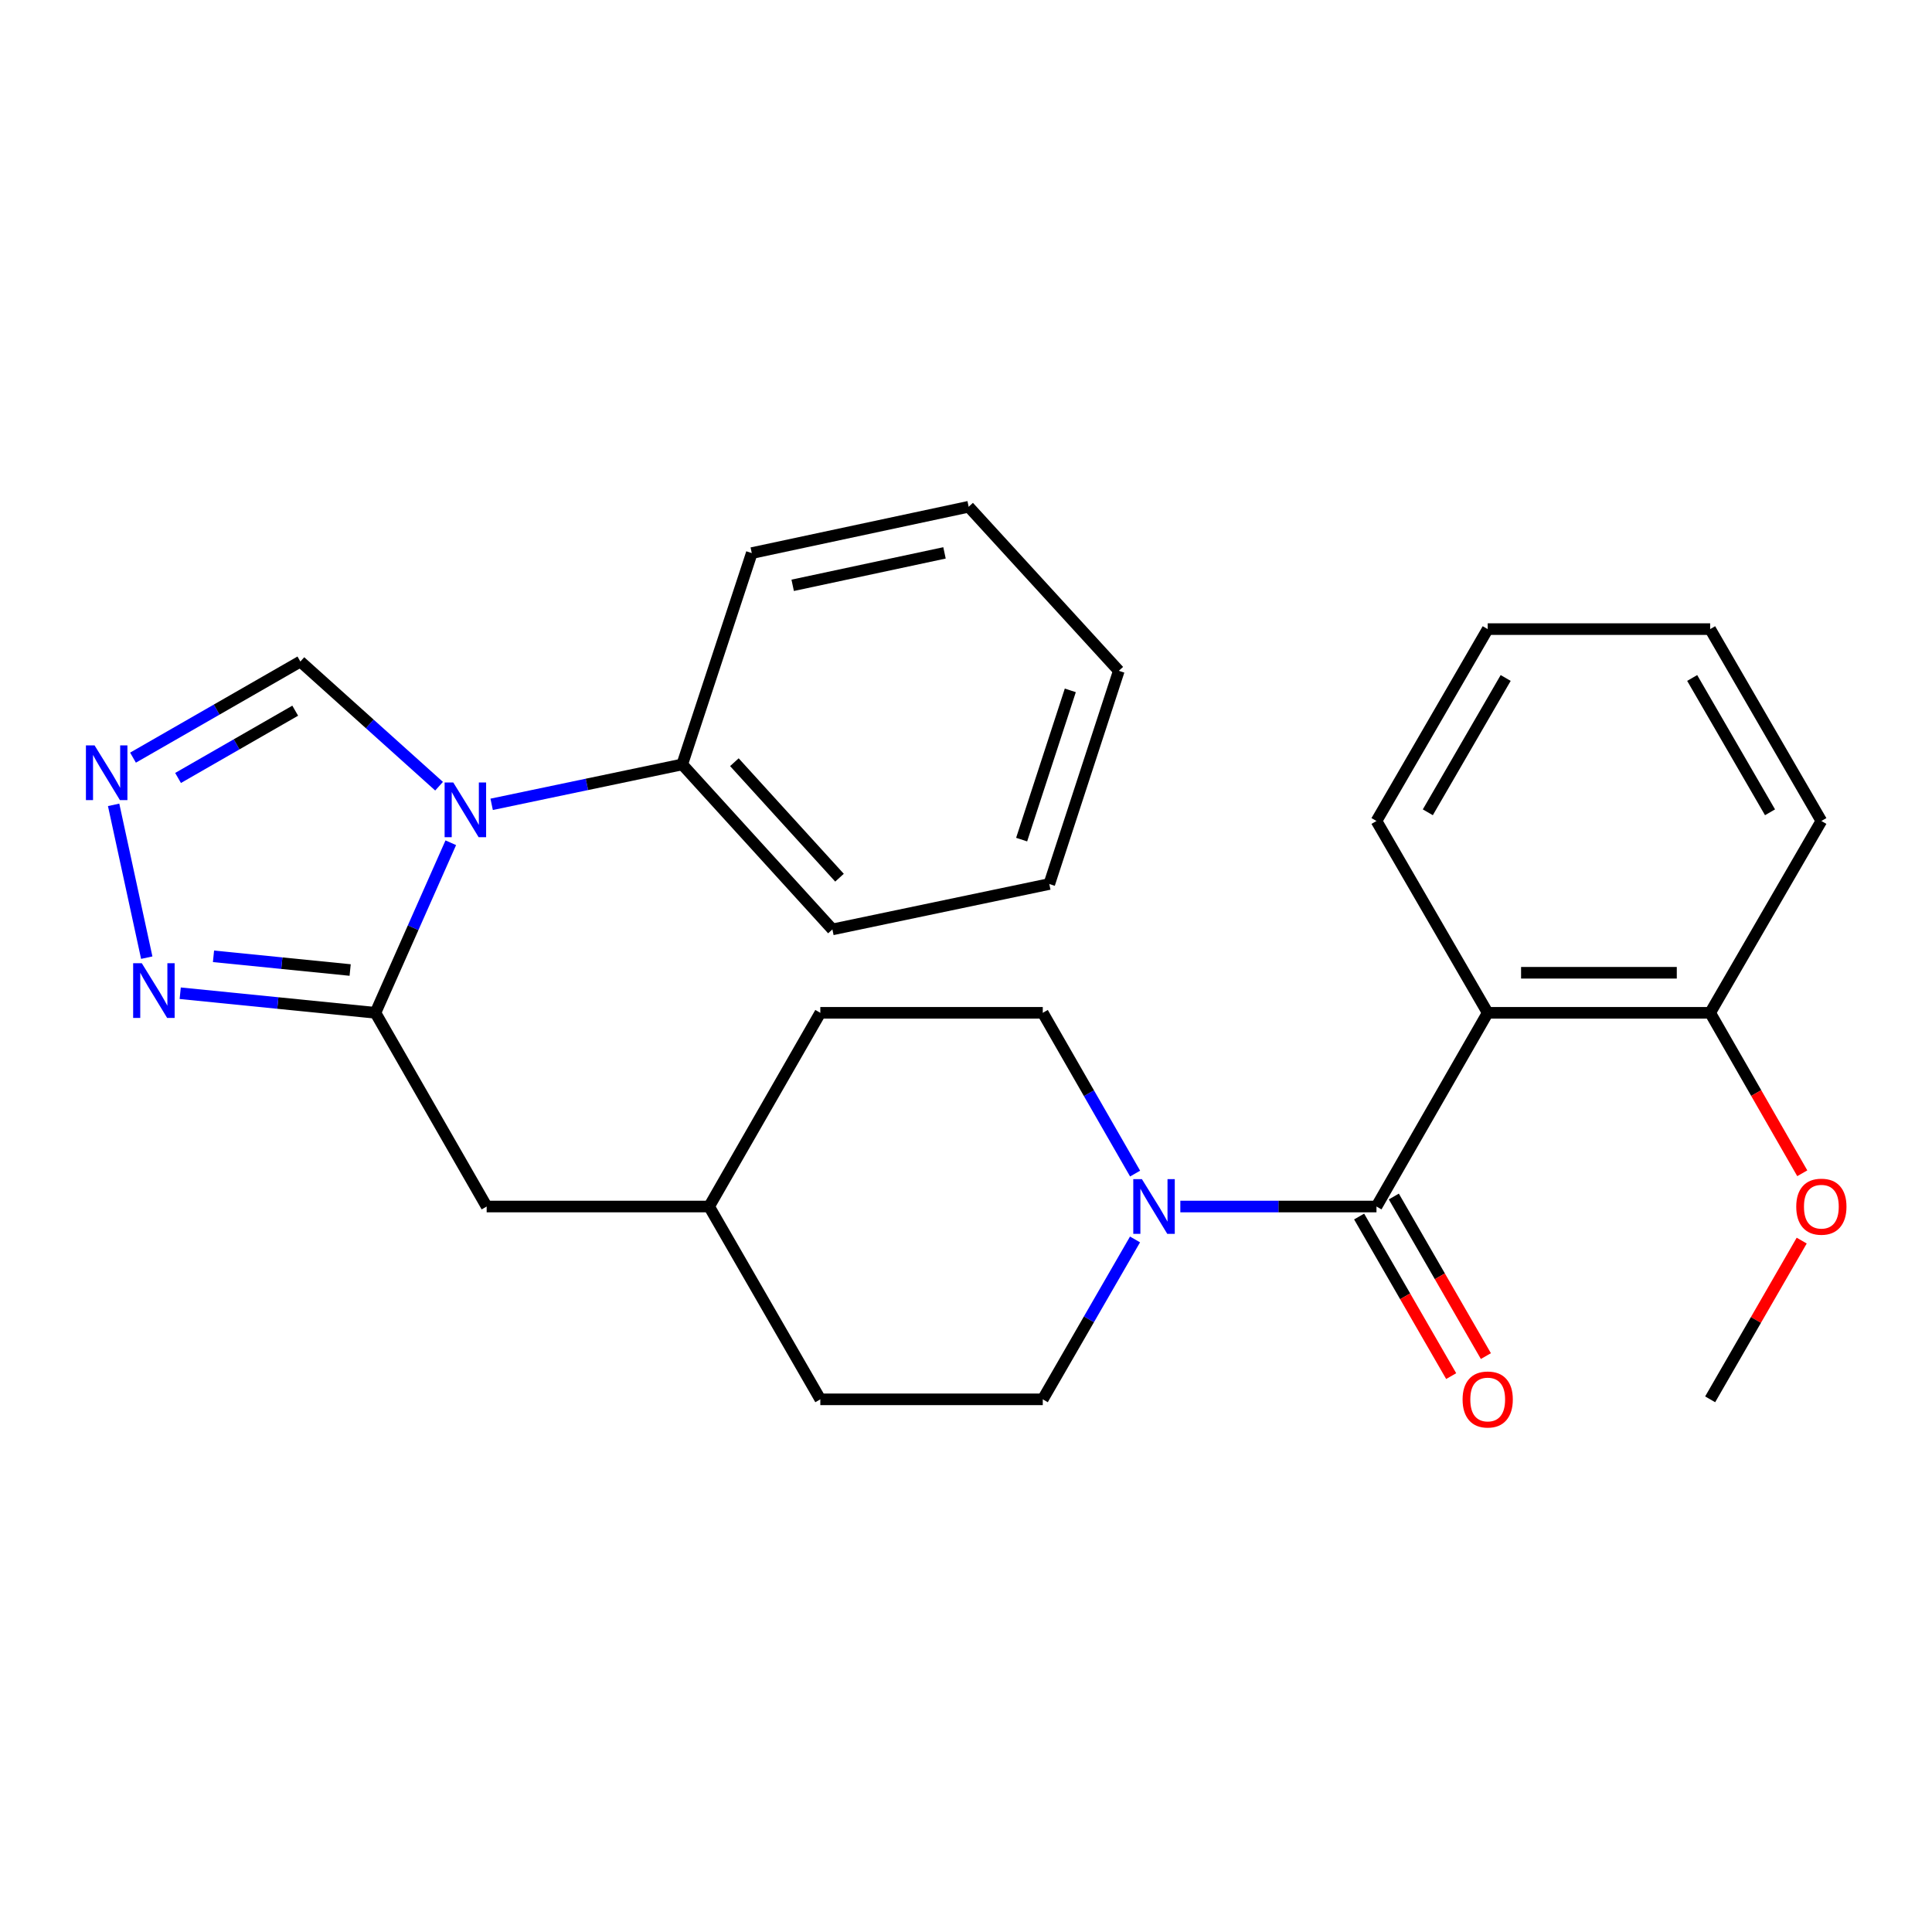<?xml version='1.0' encoding='iso-8859-1'?>
<svg version='1.1' baseProfile='full'
              xmlns='http://www.w3.org/2000/svg'
                      xmlns:rdkit='http://www.rdkit.org/xml'
                      xmlns:xlink='http://www.w3.org/1999/xlink'
                  xml:space='preserve'
width='1000px' height='1000px' viewBox='0 0 1000 1000'>
<!-- END OF HEADER -->
<rect style='opacity:1.0;fill:#FFFFFF;stroke:none' width='1000' height='1000' x='0' y='0'> </rect>
<path class='bond-0' d='M 233.326,436.204 L 213.825,480.219' style='fill:none;fill-rule:evenodd;stroke:#0000FF;stroke-width:6px;stroke-linecap:butt;stroke-linejoin:miter;stroke-opacity:1' />
<path class='bond-0' d='M 213.825,480.219 L 194.325,524.234' style='fill:none;fill-rule:evenodd;stroke:#000000;stroke-width:6px;stroke-linecap:butt;stroke-linejoin:miter;stroke-opacity:1' />
<path class='bond-6' d='M 227.262,406.937 L 191.367,374.674' style='fill:none;fill-rule:evenodd;stroke:#0000FF;stroke-width:6px;stroke-linecap:butt;stroke-linejoin:miter;stroke-opacity:1' />
<path class='bond-6' d='M 191.367,374.674 L 155.472,342.41' style='fill:none;fill-rule:evenodd;stroke:#000000;stroke-width:6px;stroke-linecap:butt;stroke-linejoin:miter;stroke-opacity:1' />
<path class='bond-8' d='M 254.479,416.321 L 303.801,405.991' style='fill:none;fill-rule:evenodd;stroke:#0000FF;stroke-width:6px;stroke-linecap:butt;stroke-linejoin:miter;stroke-opacity:1' />
<path class='bond-8' d='M 303.801,405.991 L 353.123,395.662' style='fill:none;fill-rule:evenodd;stroke:#000000;stroke-width:6px;stroke-linecap:butt;stroke-linejoin:miter;stroke-opacity:1' />
<path class='bond-3' d='M 194.325,524.234 L 143.801,519.164' style='fill:none;fill-rule:evenodd;stroke:#000000;stroke-width:6px;stroke-linecap:butt;stroke-linejoin:miter;stroke-opacity:1' />
<path class='bond-3' d='M 143.801,519.164 L 93.277,514.094' style='fill:none;fill-rule:evenodd;stroke:#0000FF;stroke-width:6px;stroke-linecap:butt;stroke-linejoin:miter;stroke-opacity:1' />
<path class='bond-3' d='M 181.238,502.083 L 145.871,498.534' style='fill:none;fill-rule:evenodd;stroke:#000000;stroke-width:6px;stroke-linecap:butt;stroke-linejoin:miter;stroke-opacity:1' />
<path class='bond-3' d='M 145.871,498.534 L 110.504,494.985' style='fill:none;fill-rule:evenodd;stroke:#0000FF;stroke-width:6px;stroke-linecap:butt;stroke-linejoin:miter;stroke-opacity:1' />
<path class='bond-7' d='M 194.325,524.234 L 251.896,624.493' style='fill:none;fill-rule:evenodd;stroke:#000000;stroke-width:6px;stroke-linecap:butt;stroke-linejoin:miter;stroke-opacity:1' />
<path class='bond-1' d='M 712.462,624.493 L 661.701,624.493' style='fill:none;fill-rule:evenodd;stroke:#000000;stroke-width:6px;stroke-linecap:butt;stroke-linejoin:miter;stroke-opacity:1' />
<path class='bond-1' d='M 661.701,624.493 L 610.939,624.493' style='fill:none;fill-rule:evenodd;stroke:#0000FF;stroke-width:6px;stroke-linecap:butt;stroke-linejoin:miter;stroke-opacity:1' />
<path class='bond-2' d='M 712.462,624.493 L 770.033,524.234' style='fill:none;fill-rule:evenodd;stroke:#000000;stroke-width:6px;stroke-linecap:butt;stroke-linejoin:miter;stroke-opacity:1' />
<path class='bond-10' d='M 703.482,629.674 L 727.306,670.973' style='fill:none;fill-rule:evenodd;stroke:#000000;stroke-width:6px;stroke-linecap:butt;stroke-linejoin:miter;stroke-opacity:1' />
<path class='bond-10' d='M 727.306,670.973 L 751.131,712.272' style='fill:none;fill-rule:evenodd;stroke:#FF0000;stroke-width:6px;stroke-linecap:butt;stroke-linejoin:miter;stroke-opacity:1' />
<path class='bond-10' d='M 721.442,619.313 L 745.266,660.612' style='fill:none;fill-rule:evenodd;stroke:#000000;stroke-width:6px;stroke-linecap:butt;stroke-linejoin:miter;stroke-opacity:1' />
<path class='bond-10' d='M 745.266,660.612 L 769.09,701.911' style='fill:none;fill-rule:evenodd;stroke:#FF0000;stroke-width:6px;stroke-linecap:butt;stroke-linejoin:miter;stroke-opacity:1' />
<path class='bond-9' d='M 770.033,524.234 L 885.174,524.234' style='fill:none;fill-rule:evenodd;stroke:#000000;stroke-width:6px;stroke-linecap:butt;stroke-linejoin:miter;stroke-opacity:1' />
<path class='bond-9' d='M 787.304,503.5 L 867.903,503.5' style='fill:none;fill-rule:evenodd;stroke:#000000;stroke-width:6px;stroke-linecap:butt;stroke-linejoin:miter;stroke-opacity:1' />
<path class='bond-14' d='M 770.033,524.234 L 712.462,424.942' style='fill:none;fill-rule:evenodd;stroke:#000000;stroke-width:6px;stroke-linecap:butt;stroke-linejoin:miter;stroke-opacity:1' />
<path class='bond-27' d='M 75.96,495.683 L 58.813,416.589' style='fill:none;fill-rule:evenodd;stroke:#0000FF;stroke-width:6px;stroke-linecap:butt;stroke-linejoin:miter;stroke-opacity:1' />
<path class='bond-4' d='M 587.528,607.443 L 563.633,565.838' style='fill:none;fill-rule:evenodd;stroke:#0000FF;stroke-width:6px;stroke-linecap:butt;stroke-linejoin:miter;stroke-opacity:1' />
<path class='bond-4' d='M 563.633,565.838 L 539.738,524.234' style='fill:none;fill-rule:evenodd;stroke:#000000;stroke-width:6px;stroke-linecap:butt;stroke-linejoin:miter;stroke-opacity:1' />
<path class='bond-29' d='M 587.488,641.534 L 563.613,682.913' style='fill:none;fill-rule:evenodd;stroke:#0000FF;stroke-width:6px;stroke-linecap:butt;stroke-linejoin:miter;stroke-opacity:1' />
<path class='bond-29' d='M 563.613,682.913 L 539.738,724.292' style='fill:none;fill-rule:evenodd;stroke:#000000;stroke-width:6px;stroke-linecap:butt;stroke-linejoin:miter;stroke-opacity:1' />
<path class='bond-5' d='M 68.843,392.154 L 112.158,367.282' style='fill:none;fill-rule:evenodd;stroke:#0000FF;stroke-width:6px;stroke-linecap:butt;stroke-linejoin:miter;stroke-opacity:1' />
<path class='bond-5' d='M 112.158,367.282 L 155.472,342.41' style='fill:none;fill-rule:evenodd;stroke:#000000;stroke-width:6px;stroke-linecap:butt;stroke-linejoin:miter;stroke-opacity:1' />
<path class='bond-5' d='M 92.162,402.673 L 122.482,385.263' style='fill:none;fill-rule:evenodd;stroke:#0000FF;stroke-width:6px;stroke-linecap:butt;stroke-linejoin:miter;stroke-opacity:1' />
<path class='bond-5' d='M 122.482,385.263 L 152.802,367.852' style='fill:none;fill-rule:evenodd;stroke:#000000;stroke-width:6px;stroke-linecap:butt;stroke-linejoin:miter;stroke-opacity:1' />
<path class='bond-13' d='M 251.896,624.493 L 367.037,624.493' style='fill:none;fill-rule:evenodd;stroke:#000000;stroke-width:6px;stroke-linecap:butt;stroke-linejoin:miter;stroke-opacity:1' />
<path class='bond-18' d='M 353.123,395.662 L 430.851,481.062' style='fill:none;fill-rule:evenodd;stroke:#000000;stroke-width:6px;stroke-linecap:butt;stroke-linejoin:miter;stroke-opacity:1' />
<path class='bond-18' d='M 380.115,394.515 L 434.526,454.296' style='fill:none;fill-rule:evenodd;stroke:#000000;stroke-width:6px;stroke-linecap:butt;stroke-linejoin:miter;stroke-opacity:1' />
<path class='bond-19' d='M 353.123,395.662 L 389.119,286.279' style='fill:none;fill-rule:evenodd;stroke:#000000;stroke-width:6px;stroke-linecap:butt;stroke-linejoin:miter;stroke-opacity:1' />
<path class='bond-17' d='M 885.174,524.234 L 909.014,565.759' style='fill:none;fill-rule:evenodd;stroke:#000000;stroke-width:6px;stroke-linecap:butt;stroke-linejoin:miter;stroke-opacity:1' />
<path class='bond-17' d='M 909.014,565.759 L 932.853,607.283' style='fill:none;fill-rule:evenodd;stroke:#FF0000;stroke-width:6px;stroke-linecap:butt;stroke-linejoin:miter;stroke-opacity:1' />
<path class='bond-20' d='M 885.174,524.234 L 942.734,424.942' style='fill:none;fill-rule:evenodd;stroke:#000000;stroke-width:6px;stroke-linecap:butt;stroke-linejoin:miter;stroke-opacity:1' />
<path class='bond-11' d='M 539.738,724.292 L 424.597,724.292' style='fill:none;fill-rule:evenodd;stroke:#000000;stroke-width:6px;stroke-linecap:butt;stroke-linejoin:miter;stroke-opacity:1' />
<path class='bond-12' d='M 539.738,524.234 L 424.597,524.234' style='fill:none;fill-rule:evenodd;stroke:#000000;stroke-width:6px;stroke-linecap:butt;stroke-linejoin:miter;stroke-opacity:1' />
<path class='bond-15' d='M 367.037,624.493 L 424.597,724.292' style='fill:none;fill-rule:evenodd;stroke:#000000;stroke-width:6px;stroke-linecap:butt;stroke-linejoin:miter;stroke-opacity:1' />
<path class='bond-16' d='M 367.037,624.493 L 424.597,524.234' style='fill:none;fill-rule:evenodd;stroke:#000000;stroke-width:6px;stroke-linecap:butt;stroke-linejoin:miter;stroke-opacity:1' />
<path class='bond-22' d='M 712.462,424.942 L 770.033,325.627' style='fill:none;fill-rule:evenodd;stroke:#000000;stroke-width:6px;stroke-linecap:butt;stroke-linejoin:miter;stroke-opacity:1' />
<path class='bond-22' d='M 739.036,420.443 L 779.335,350.923' style='fill:none;fill-rule:evenodd;stroke:#000000;stroke-width:6px;stroke-linecap:butt;stroke-linejoin:miter;stroke-opacity:1' />
<path class='bond-21' d='M 932.56,642.134 L 908.867,683.213' style='fill:none;fill-rule:evenodd;stroke:#FF0000;stroke-width:6px;stroke-linecap:butt;stroke-linejoin:miter;stroke-opacity:1' />
<path class='bond-21' d='M 908.867,683.213 L 885.174,724.292' style='fill:none;fill-rule:evenodd;stroke:#000000;stroke-width:6px;stroke-linecap:butt;stroke-linejoin:miter;stroke-opacity:1' />
<path class='bond-23' d='M 430.851,481.062 L 543.113,457.563' style='fill:none;fill-rule:evenodd;stroke:#000000;stroke-width:6px;stroke-linecap:butt;stroke-linejoin:miter;stroke-opacity:1' />
<path class='bond-24' d='M 389.119,286.279 L 501.381,262.297' style='fill:none;fill-rule:evenodd;stroke:#000000;stroke-width:6px;stroke-linecap:butt;stroke-linejoin:miter;stroke-opacity:1' />
<path class='bond-24' d='M 410.29,302.958 L 488.873,286.171' style='fill:none;fill-rule:evenodd;stroke:#000000;stroke-width:6px;stroke-linecap:butt;stroke-linejoin:miter;stroke-opacity:1' />
<path class='bond-30' d='M 942.734,424.942 L 885.174,325.627' style='fill:none;fill-rule:evenodd;stroke:#000000;stroke-width:6px;stroke-linecap:butt;stroke-linejoin:miter;stroke-opacity:1' />
<path class='bond-30' d='M 916.161,420.442 L 875.87,350.921' style='fill:none;fill-rule:evenodd;stroke:#000000;stroke-width:6px;stroke-linecap:butt;stroke-linejoin:miter;stroke-opacity:1' />
<path class='bond-25' d='M 770.033,325.627 L 885.174,325.627' style='fill:none;fill-rule:evenodd;stroke:#000000;stroke-width:6px;stroke-linecap:butt;stroke-linejoin:miter;stroke-opacity:1' />
<path class='bond-28' d='M 543.113,457.563 L 579.098,347.214' style='fill:none;fill-rule:evenodd;stroke:#000000;stroke-width:6px;stroke-linecap:butt;stroke-linejoin:miter;stroke-opacity:1' />
<path class='bond-28' d='M 528.799,434.583 L 553.988,357.338' style='fill:none;fill-rule:evenodd;stroke:#000000;stroke-width:6px;stroke-linecap:butt;stroke-linejoin:miter;stroke-opacity:1' />
<path class='bond-26' d='M 501.381,262.297 L 579.098,347.214' style='fill:none;fill-rule:evenodd;stroke:#000000;stroke-width:6px;stroke-linecap:butt;stroke-linejoin:miter;stroke-opacity:1' />
<path  class='atom-0' d='M 234.612 405.011
L 243.892 420.011
Q 244.812 421.491, 246.292 424.171
Q 247.772 426.851, 247.852 427.011
L 247.852 405.011
L 251.612 405.011
L 251.612 433.331
L 247.732 433.331
L 237.772 416.931
Q 236.612 415.011, 235.372 412.811
Q 234.172 410.611, 233.812 409.931
L 233.812 433.331
L 230.132 433.331
L 230.132 405.011
L 234.612 405.011
' fill='#0000FF'/>
<path  class='atom-4' d='M 73.396 498.567
L 82.676 513.567
Q 83.596 515.047, 85.076 517.727
Q 86.556 520.407, 86.636 520.567
L 86.636 498.567
L 90.396 498.567
L 90.396 526.887
L 86.516 526.887
L 76.556 510.487
Q 75.396 508.567, 74.156 506.367
Q 72.956 504.167, 72.596 503.487
L 72.596 526.887
L 68.916 526.887
L 68.916 498.567
L 73.396 498.567
' fill='#0000FF'/>
<path  class='atom-5' d='M 591.061 610.333
L 600.341 625.333
Q 601.261 626.813, 602.741 629.493
Q 604.221 632.173, 604.301 632.333
L 604.301 610.333
L 608.061 610.333
L 608.061 638.653
L 604.181 638.653
L 594.221 622.253
Q 593.061 620.333, 591.821 618.133
Q 590.621 615.933, 590.261 615.253
L 590.261 638.653
L 586.581 638.653
L 586.581 610.333
L 591.061 610.333
' fill='#0000FF'/>
<path  class='atom-6' d='M 48.953 385.821
L 58.233 400.821
Q 59.153 402.301, 60.633 404.981
Q 62.113 407.661, 62.193 407.821
L 62.193 385.821
L 65.953 385.821
L 65.953 414.141
L 62.073 414.141
L 52.113 397.741
Q 50.953 395.821, 49.713 393.621
Q 48.513 391.421, 48.153 390.741
L 48.153 414.141
L 44.473 414.141
L 44.473 385.821
L 48.953 385.821
' fill='#0000FF'/>
<path  class='atom-11' d='M 757.033 724.372
Q 757.033 717.572, 760.393 713.772
Q 763.753 709.972, 770.033 709.972
Q 776.313 709.972, 779.673 713.772
Q 783.033 717.572, 783.033 724.372
Q 783.033 731.252, 779.633 735.172
Q 776.233 739.052, 770.033 739.052
Q 763.793 739.052, 760.393 735.172
Q 757.033 731.292, 757.033 724.372
M 770.033 735.852
Q 774.353 735.852, 776.673 732.972
Q 779.033 730.052, 779.033 724.372
Q 779.033 718.812, 776.673 716.012
Q 774.353 713.172, 770.033 713.172
Q 765.713 713.172, 763.353 715.972
Q 761.033 718.772, 761.033 724.372
Q 761.033 730.092, 763.353 732.972
Q 765.713 735.852, 770.033 735.852
' fill='#FF0000'/>
<path  class='atom-18' d='M 929.734 624.573
Q 929.734 617.773, 933.094 613.973
Q 936.454 610.173, 942.734 610.173
Q 949.014 610.173, 952.374 613.973
Q 955.734 617.773, 955.734 624.573
Q 955.734 631.453, 952.334 635.373
Q 948.934 639.253, 942.734 639.253
Q 936.494 639.253, 933.094 635.373
Q 929.734 631.493, 929.734 624.573
M 942.734 636.053
Q 947.054 636.053, 949.374 633.173
Q 951.734 630.253, 951.734 624.573
Q 951.734 619.013, 949.374 616.213
Q 947.054 613.373, 942.734 613.373
Q 938.414 613.373, 936.054 616.173
Q 933.734 618.973, 933.734 624.573
Q 933.734 630.293, 936.054 633.173
Q 938.414 636.053, 942.734 636.053
' fill='#FF0000'/>
</svg>
